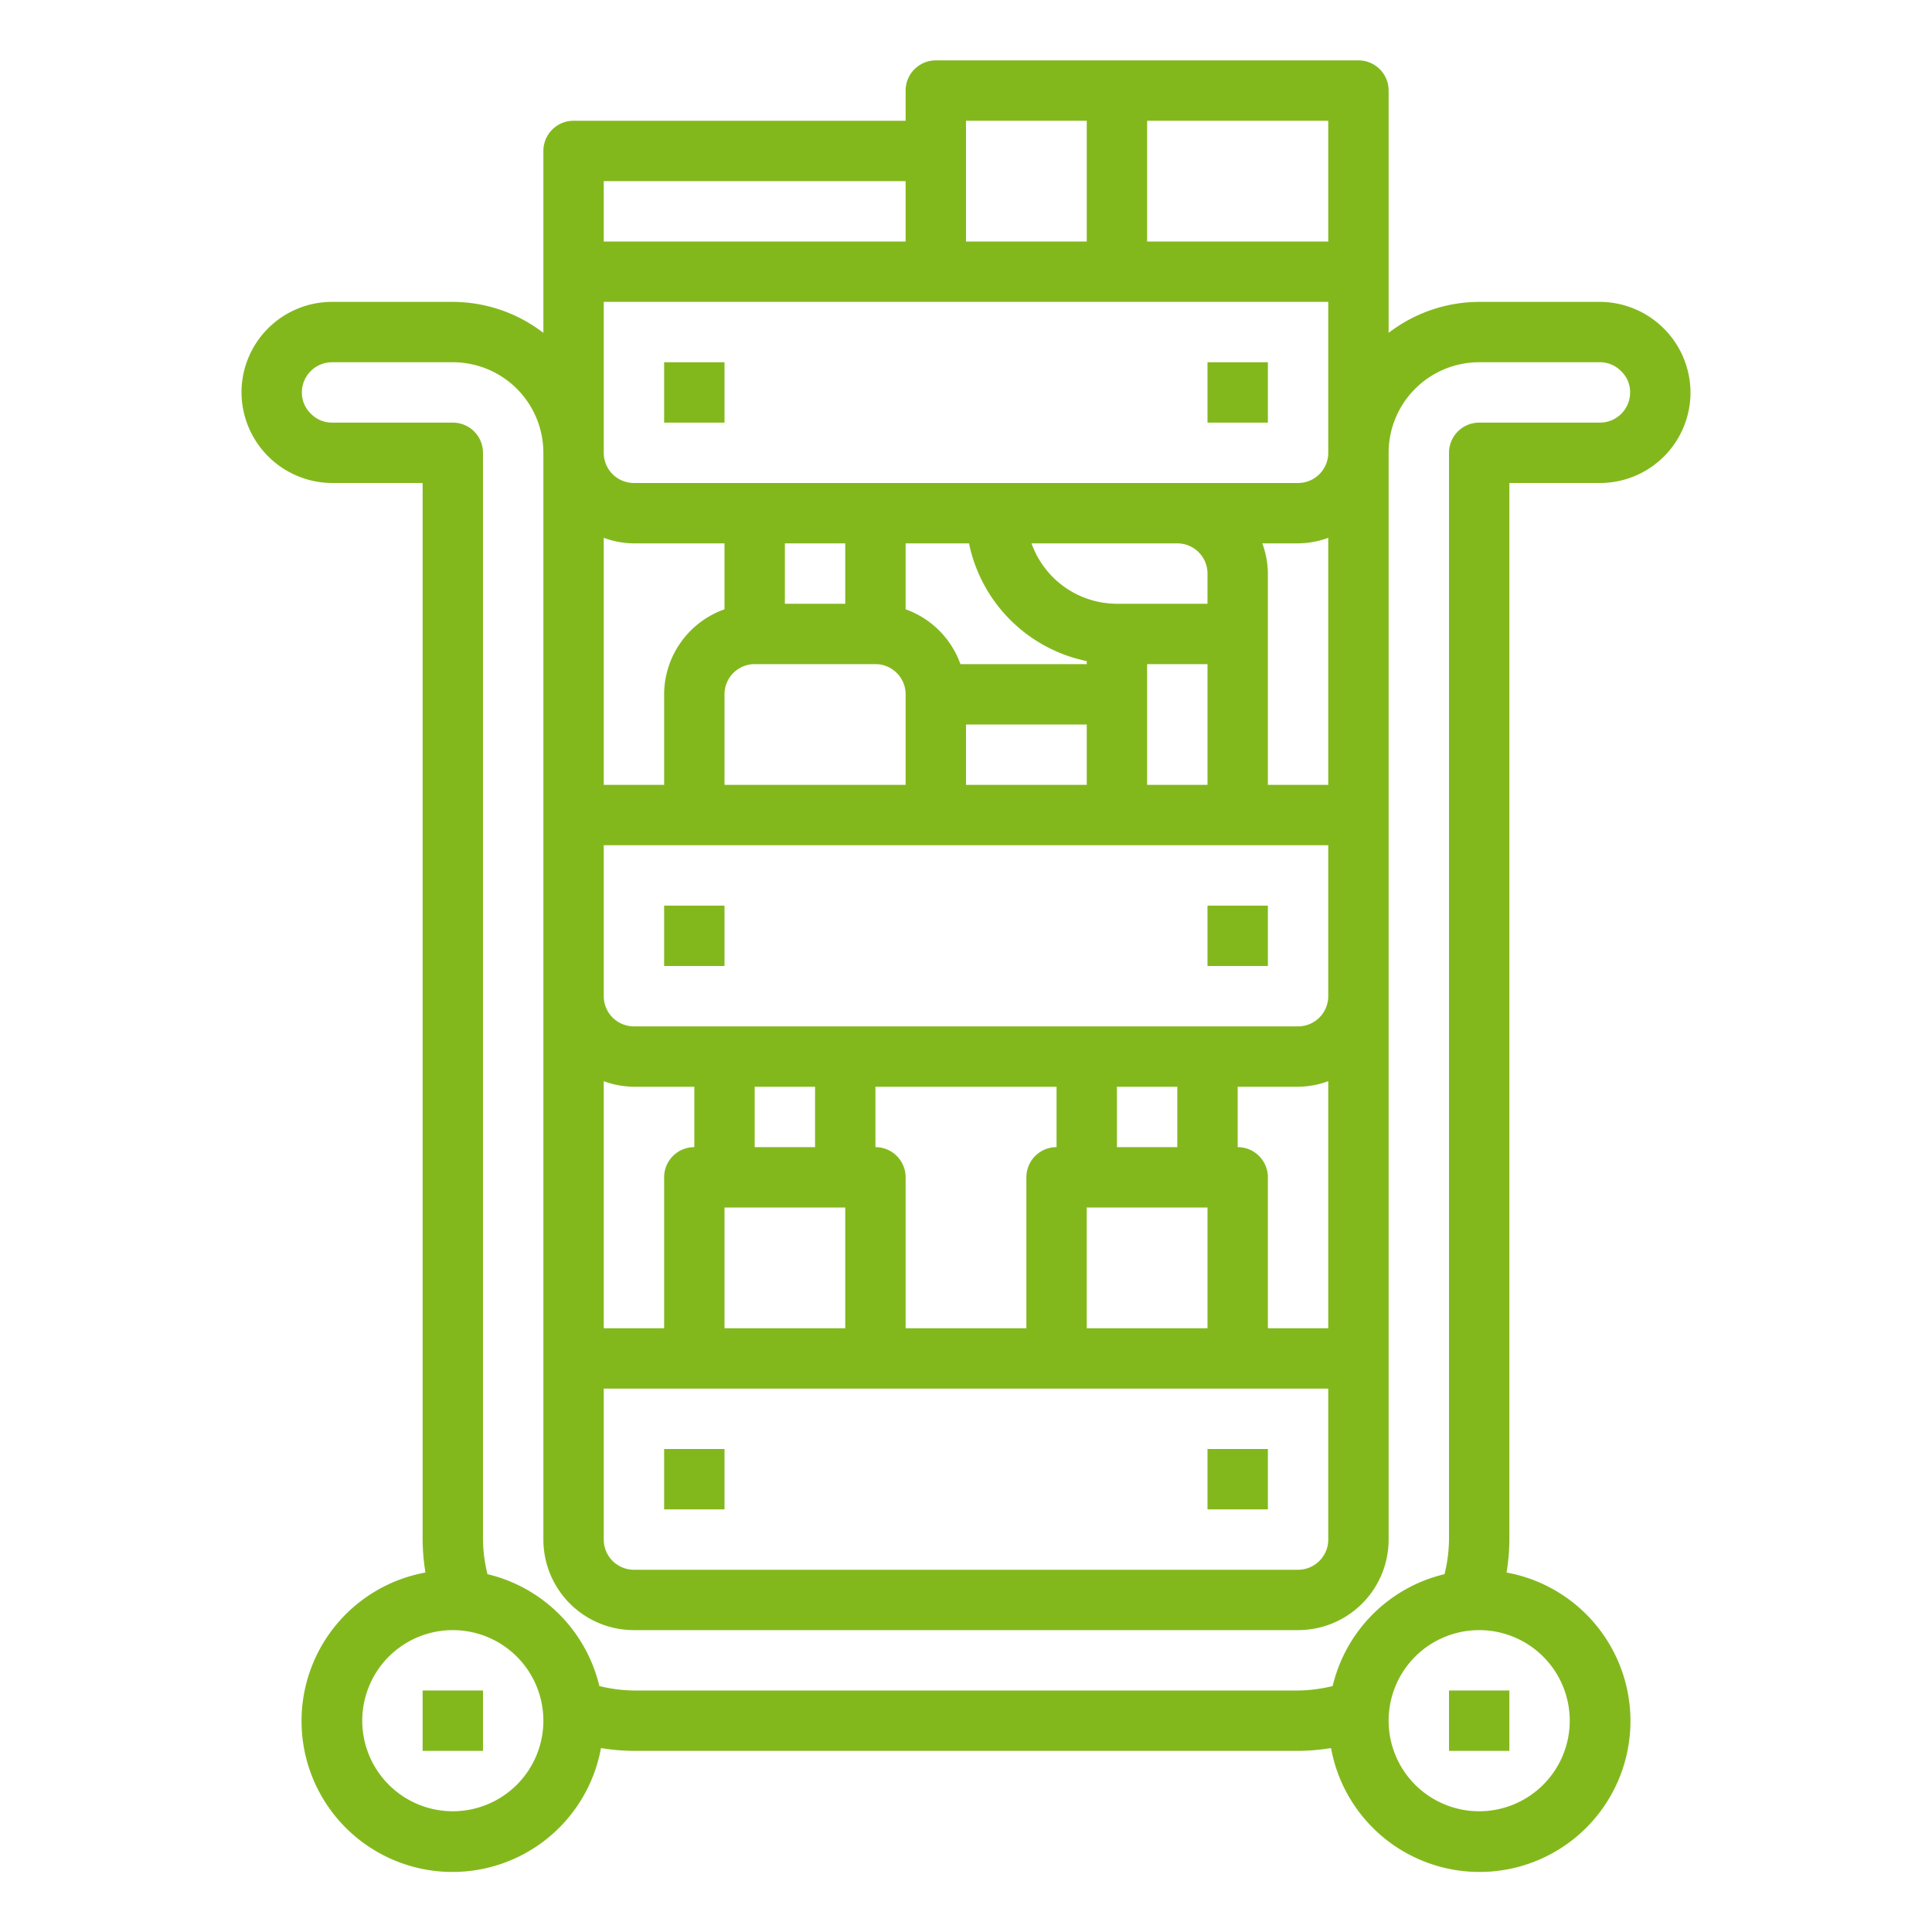 <svg xmlns="http://www.w3.org/2000/svg" height="40px" viewBox="0 0 64 64" width="40px"><g id="outline"><path d="m14 56h2v2h-2z" fill="#83B81D"/><path d="m48 56h2v2h-2z" fill="#83B81D"/><path d="m53 10h-4a4.948 4.948 0 0 0 -3 1.026v-8.026a1 1 0 0 0 -1-1h-14a1 1 0 0 0 -1 1v1h-11a1 1 0 0 0 -1 1v6.026a4.948 4.948 0 0 0 -3-1.026h-4a3 3 0 0 0 -3 3 3.015 3.015 0 0 0 3 3h3v35a7.057 7.057 0 0 0 .093 1.092 5 5 0 1 0 5.815 5.815 7.057 7.057 0 0 0 1.092.093h22a7.057 7.057 0 0 0 1.092-.093 5 5 0 1 0 5.815-5.815 7.057 7.057 0 0 0 .093-1.092v-35h3a3 3 0 0 0 3-3 3.015 3.015 0 0 0 -3-3zm-15-6h6v4h-6zm-6 0h4v4h-4zm-12 2h10v2h-10zm0 4h24v5a1 1 0 0 1 -1 1h-22a1 1 0 0 1 -1-1zm21.816 8h1.184a2.966 2.966 0 0 0 1-.184v8.184h-2v-7a2.966 2.966 0 0 0 -.184-1zm-4.816 2a3.006 3.006 0 0 1 -2.829-2h4.829a1 1 0 0 1 1 1v1zm3 2v4h-2v-4zm-8.184 0a3 3 0 0 0 -1.816-1.816v-2.184h2.1a5.016 5.016 0 0 0 3.9 3.9v.1zm4.184 2v2h-4v-2zm-7-2a1 1 0 0 1 1 1v3h-6v-3a1 1 0 0 1 1-1zm-3-2v-2h2v2zm-6-2.184a2.966 2.966 0 0 0 1 .184h3v2.184a3 3 0 0 0 -2 2.816v3h-2zm0 10.184h24v5a1 1 0 0 1 -1 1h-22a1 1 0 0 1 -1-1zm21 10v-2h2a2.966 2.966 0 0 0 1-.184v8.184h-2v-5a1 1 0 0 0 -1-1zm-1 2v4h-4v-4zm-3-2v-2h2v2zm-8 0v-2h6v2a1 1 0 0 0 -1 1v5h-4v-5a1 1 0 0 0 -1-1zm-1 2v4h-4v-4zm-3-2v-2h2v2zm-5-2.184a2.966 2.966 0 0 0 1 .184h2v2a1 1 0 0 0 -1 1v5h-2zm0 10.184h24v5a1 1 0 0 1 -1 1h-22a1 1 0 0 1 -1-1zm-5 14a3 3 0 1 1 3-3 3 3 0 0 1 -3 3zm37-3a3 3 0 1 1 -3-3 3 3 0 0 1 3 3zm1-43h-4a1 1 0 0 0 -1 1v36a5 5 0 0 1 -.148 1.146 5 5 0 0 0 -3.706 3.706 5 5 0 0 1 -1.146.148h-22a5 5 0 0 1 -1.146-.148 5 5 0 0 0 -3.706-3.706 5 5 0 0 1 -.148-1.146v-36a1 1 0 0 0 -1-1h-4a.977.977 0 0 1 -.713-.307.959.959 0 0 1 -.287-.693 1 1 0 0 1 1-1h4a3 3 0 0 1 3 3v36a3 3 0 0 0 3 3h22a3 3 0 0 0 3-3v-36a3 3 0 0 1 3-3h4a.977.977 0 0 1 .713.307.959.959 0 0 1 .287.693 1 1 0 0 1 -1 1z" fill="#83B81D"/><path d="m22 48h2v2h-2z" fill="#83B81D"/><path d="m40 48h2v2h-2z" fill="#83B81D"/><path d="m22 30h2v2h-2z" fill="#83B81D"/><path d="m40 30h2v2h-2z" fill="#83B81D"/><path d="m22 12h2v2h-2z" fill="#83B81D"/><path d="m40 12h2v2h-2z" fill="#83B81D"/></g></svg>
